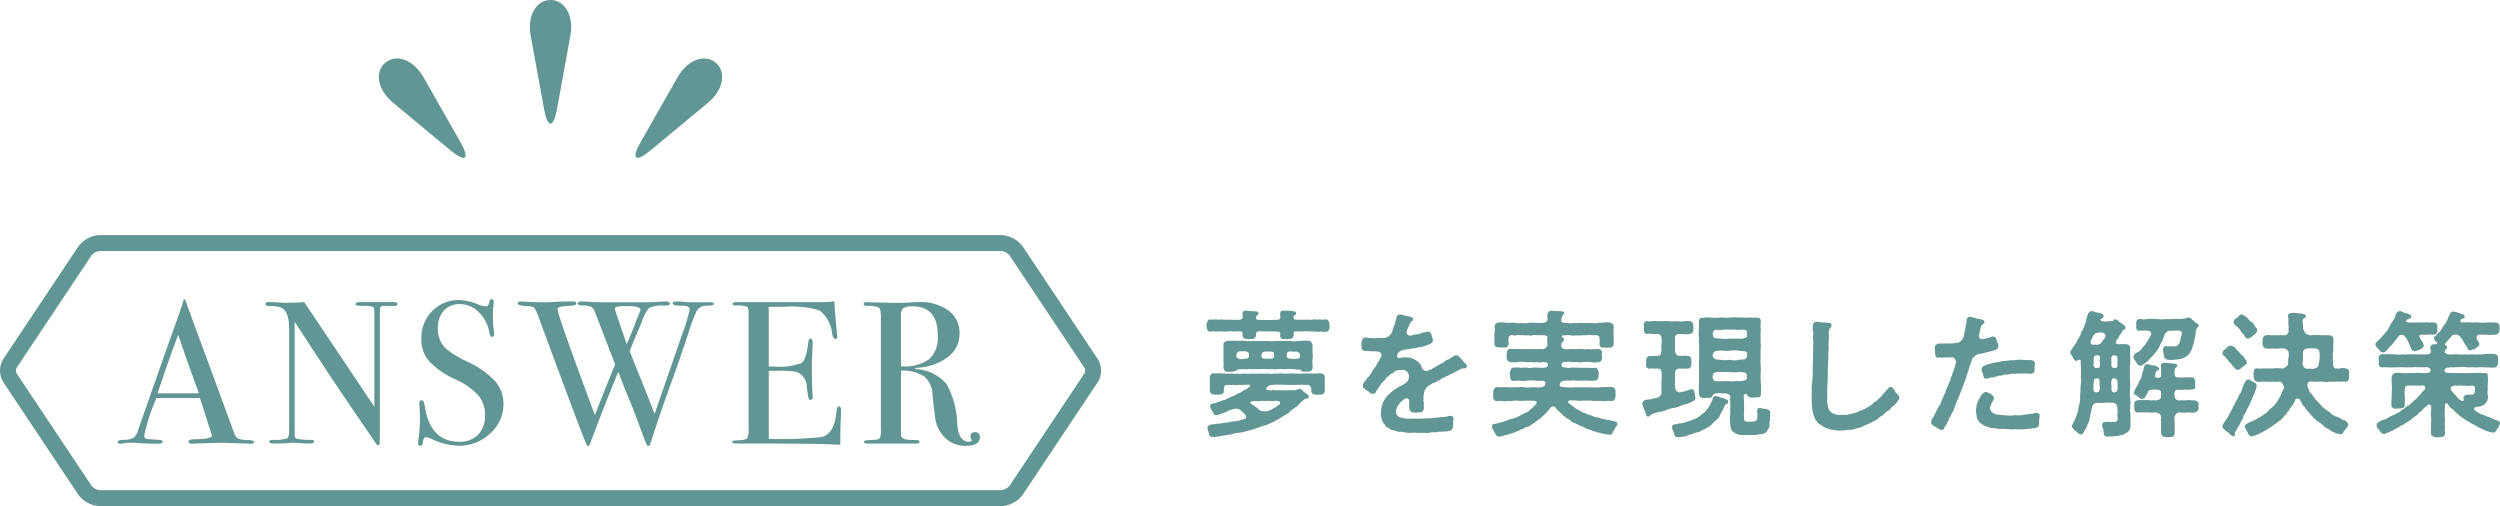<svg xmlns="http://www.w3.org/2000/svg" viewBox="0 0 156.89 31.761"><defs><style>.cls-1{fill:#629694;}</style></defs><g id="レイヤー_2" data-name="レイヤー 2"><g id="レイヤー_1-2" data-name="レイヤー 1"><path class="cls-1" d="M83.447,20.455a.102.102,0,0,1-.017.067V20.549c0,.161-.094.289-.23.263-.094.034-.264-.025-.383,0-.118.043-.28-.033-.373-.008l-.366-.009c-.152-.025-.264.017-.365,0s-.195.043-.298,0c-.076,0-.212-.017-.229.11v.153a.249.249,0,0,1-.288.212,2.678,2.678,0,0,1-.281,0c-.195.025-.28-.06-.28-.195,0-.067.009-.094.009-.161-.034-.145-.255-.085-.374-.119-.161.025-.298-.017-.408,0-.11,0-.306.009-.408,0-.187-.034-.314.034-.331.128a1.22,1.22,0,0,1-.009.17c-.042.152-.136.17-.255.178a.913.913,0,0,1-.271.009c-.119-.017-.264-.034-.307-.161a1.099,1.099,0,0,1-.008-.204c.025-.085-.137-.145-.247-.119-.119-.017-.178.034-.289,0-.093.009-.203-.017-.365,0a2.745,2.745,0,0,1-.365.009,1.13,1.13,0,0,0-.374.008.928.928,0,0,0-.374,0c-.195-.008-.213-.145-.238-.289,0-.059-.008-.093-.008-.136a.226.226,0,0,1,.008-.067c.025-.145.11-.298.255-.272.128.025.222-.017.383,0,.103.034.264-.017.374.009a2.839,2.839,0,0,0,.365.009,1.415,1.415,0,0,1,.323.008c.11-.017.229.018.323-.008.119,0,.229-.034.229-.119a1.14,1.14,0,0,0,0-.238c-.009-.153.06-.213.195-.213.204.009.408.034.646.043a.152.152,0,0,1,.162.136c.008.06-.025.068-.068.103a.158.158,0,0,0-.085.17c0,.067.042.119.161.127.179-.008.374.009.569.009l.578-.017c.119,0,.213-.052.213-.137,0-.102-.009-.127-.009-.204-.009-.187.068-.23.17-.23h.247a1.73,1.73,0,0,1,.433.043.125.125,0,0,1,.153.127c.018.077-.042.094-.076.111-.085.042-.094.085-.077.187-.025.094.128.085.179.103.162,0,.247-.009.349-.009.085.034.246-.018.365,0a1.094,1.094,0,0,0,.366-.009c.152-.025.229.034.373-.009a1.145,1.145,0,0,0,.383,0c.119-.008.23.17.23.281C83.397,20.345,83.447,20.387,83.447,20.455ZM83.133,23.99a1.472,1.472,0,0,0,0,.188,2.39,2.39,0,0,1,.009.349.252.252,0,0,1-.28.237,1.053,1.053,0,0,1-.289,0c-.119-.008-.28-.042-.289-.255a.493.493,0,0,0,0-.161.247.247,0,0,0-.264-.195c-.229,0-.391-.009-.595,0-.187.008-.434,0-.604,0-.212.008-.264-.025-.501-.009a2.061,2.061,0,0,0-.502.017.418.418,0,0,0-.314.153c-.093.085-.06.161.145.179.11.017.238-.025.365-.009a.403.403,0,0,0,.247,0c.212.025.271-.009.467.018.204-.026.298.008.511-.009a1.882,1.882,0,0,0,.297-.085.204.204,0,0,1,.195.085c.052.085.196.153.314.255a.146.146,0,0,1,.085.136c-.017.153-.093.119-.237.153a2.458,2.458,0,0,0-.34.297.875.875,0,0,1-.281.247,2.819,2.819,0,0,0-.348.271c-.094.128-.247.162-.357.247-.127.067-.264.17-.365.221-.119.034-.229.153-.391.195a3.115,3.115,0,0,1-.399.179.944.944,0,0,0-.392.136,2.14,2.14,0,0,0-.425.136c-.161.018-.306.094-.416.103a2.979,2.979,0,0,1-.442.094,1.157,1.157,0,0,0-.442.093l-.441.068c-.162.025-.399.068-.612.094a.377.377,0,0,1-.093.008c-.162,0-.272-.076-.264-.161a3.352,3.352,0,0,0-.103-.331.227.227,0,0,1,.119-.255c.11-.068.213-.026.289-.06.068,0,.179-.034.298-.034.152,0,.314-.06.467-.06.17-.009.349-.076.468-.085a1.144,1.144,0,0,0,.374-.06c.136-.06.264-.043.331-.11.103-.025.077-.17.025-.238-.059-.06-.067-.119-.152-.145a.609.609,0,0,0-.365-.238.909.909,0,0,0-.383.068,1.573,1.573,0,0,0-.332.145c-.127.051-.203.085-.34.128-.127.042-.195.085-.246.051-.136.042-.204-.145-.264-.264-.042-.085-.119-.136-.127-.264a.151.151,0,0,1,.127-.179,1.687,1.687,0,0,0,.399-.118c.119-.009.229-.103.34-.111.103-.008.162-.085.222-.102.118-.017.145-.076.246-.102a3.3,3.3,0,0,0,.459-.229.503.503,0,0,0,.238-.128.452.452,0,0,1,.187-.085c.06-.025.119-.094.213-.153.093-.06.085-.161-.009-.161-.085,0-.374.009-.519.009-.127-.018-.264.042-.399,0a3.206,3.206,0,0,1-.399,0c-.145.017-.255.034-.238.221a.867.867,0,0,1-.017.221c-.017.153-.17.153-.298.17-.085,0-.221.009-.289,0-.145-.017-.306-.093-.271-.237a1.253,1.253,0,0,1-.009-.349c-.008-.051.009-.11,0-.188a1.568,1.568,0,0,1,0-.34.254.254,0,0,1,.23-.229,1.323,1.323,0,0,0,.374,0,2.159,2.159,0,0,0,.357.018c.102.025.221-.009.365.008.094-.017.255.025.365,0a1.557,1.557,0,0,0,.484-.008,1.527,1.527,0,0,0,.477,0,2.275,2.275,0,0,0,.476,0,3.204,3.204,0,0,0,.484,0,1.521,1.521,0,0,0,.476,0c.119.042.323-.034.468,0a2.948,2.948,0,0,0,.476,0c.153-.025.349.017.477,0a1.826,1.826,0,0,0,.365,0c.145-.009.238,0,.365-.009a1.361,1.361,0,0,0,.374,0c.103.034.222-.034.314,0,.195,0,.307.102.289.34Zm-.765-1.853a1.055,1.055,0,0,1,0,.399c-.042.17.034.357,0,.502.018.221-.11.271-.28.28a.9.9,0,0,1-.213,0c-.102.009-.212-.009-.246-.094-.025-.06-.255-.009-.365-.051a2.824,2.824,0,0,0-.663,0,2.094,2.094,0,0,0-.519,0,4.924,4.924,0,0,0-.51,0,2.579,2.579,0,0,0-.51-.009c-.162,0-.349.009-.511,0-.203,0-.407.009-.62.009a.572.572,0,0,0-.382.094c-.043.051-.229.051-.281.067-.093,0-.187-.008-.246,0-.145,0-.221-.102-.246-.271a2.048,2.048,0,0,0,0-.451,2.182,2.182,0,0,0,0-.399q.012-.242,0-.561c-.009-.213.136-.229.314-.264.059-.025.17.018.263,0a1.369,1.369,0,0,1,.366.009,2.041,2.041,0,0,1,.459,0,2.861,2.861,0,0,0,.467,0,2.77,2.77,0,0,0,.459,0,4.394,4.394,0,0,0,.468,0,1.256,1.256,0,0,0,.468,0,4.379,4.379,0,0,0,.467,0,4.232,4.232,0,0,1,.459,0,1.05,1.05,0,0,0,.459,0c.11.034.272-.043.417-.009.051-.034.145-.008.263,0,.162-.025.222.145.264.264Zm-4.003.043c-.034-.137-.187-.119-.264-.137a2.635,2.635,0,0,0-.271.009c-.188-.009-.229.145-.238.264-.017.136.136.195.179.212a.748.748,0,0,0,.28-.008c.204-.009.314-.025.314-.128A.304.304,0,0,0,78.365,22.181Zm.757,2.982a3.319,3.319,0,0,1-.408.009c-.103.018-.204.009-.247.068-.042.06.052.093.137.17a.62.62,0,0,1,.178.11c.103.06.188.195.366.271a.97.97,0,0,0,.391.009,1.026,1.026,0,0,0,.238-.094,1.705,1.705,0,0,1,.237-.127c.06-.025.085-.076.17-.119.137-.085.171-.136.137-.221-.043-.077-.153-.094-.357-.085-.094.051-.271-.018-.365,0C79.385,25.197,79.267,25.13,79.122,25.163Zm.815-2.745a.334.334,0,0,0,.009-.221c.017-.102-.119-.136-.188-.128a2.297,2.297,0,0,0-.28-.008c-.094.008-.195,0-.255.076a.281.281,0,0,0-.051.238.174.174,0,0,0,.187.127,2.127,2.127,0,0,0,.408.009A.194.194,0,0,0,79.938,22.418Zm1.641-.152c-.018-.128-.085-.188-.229-.196-.128,0-.28,0-.349-.008-.102-.018-.229.025-.238.136a.335.335,0,0,0,.025.238c.034.051.111.085.298.085a2.017,2.017,0,0,0,.323-.009c.093-.017.145-.034.161-.085A.34.34,0,0,0,81.578,22.266Z"/><path class="cls-1" d="M92.056,22.98a.132.132,0,0,1-.025.076c-.076.102-.221.043-.306.076-.17.068-.246.145-.331.17-.103.034-.179.128-.272.145-.161.034-.161.111-.298.145-.118.034-.144.085-.263.119s-.188.162-.307.188c-.06.008-.127.102-.187.102-.11,0-.179.068-.289.136a.805.805,0,0,0-.357.332,1.523,1.523,0,0,0-.085.604c-.017.119.026.187.018.255a2.631,2.631,0,0,0,0,.264c-.009.221-.128.314-.298.28a.849.849,0,0,1-.356.008c-.179-.008-.247-.093-.255-.28-.034-.102.017-.289-.009-.441a.174.174,0,0,0-.229-.153c-.094.034-.094.068-.153.102a1.088,1.088,0,0,0-.271.281.725.725,0,0,0-.17.441.327.327,0,0,0,.237.349,1.441,1.441,0,0,0,.519.094c.17.017.314-.018.527,0l.425-.009.434-.017c.11.008.289-.043.425-.034a3.498,3.498,0,0,1,.425-.051c.153.025.289-.085.425-.06.119-.009.179.06.188.187.009.06-.043.145-.025.238a1.394,1.394,0,0,1-.018.271.242.242,0,0,1-.136.213,1.028,1.028,0,0,1-.408.068c-.17.025-.297,0-.425.033-.127.052-.323-.017-.416.026a.761.761,0,0,1-.247.033,1.029,1.029,0,0,1-.178-.017.235.235,0,0,1-.077.009h-.382a1.08,1.08,0,0,0-.332,0,3.169,3.169,0,0,1-.382-.018.939.939,0,0,0-.383-.042c-.153-.009-.204-.077-.357-.094a.52.52,0,0,1-.314-.153.407.407,0,0,1-.246-.23.505.505,0,0,1-.17-.322.7.7,0,0,1-.06-.426,1.711,1.711,0,0,1,.094-.518,1.274,1.274,0,0,1,.246-.434.822.822,0,0,1,.17-.188c.06-.034.128-.136.188-.17s.11-.119.212-.152c.103-.034.153-.137.221-.145a1.955,1.955,0,0,0,.332-.179.668.668,0,0,0,.238-.213.516.516,0,0,0,.008-.45.386.386,0,0,0-.407-.213c-.196.018-.374.009-.459.119-.094.128-.247.094-.314.222-.043.076-.179.093-.238.229-.043.077-.119.119-.188.196a1.676,1.676,0,0,0-.263.382c-.043.085-.128.137-.153.222-.025.093-.119.127-.221.127-.068.025-.094-.042-.17-.067-.077-.103-.213-.137-.272-.204-.051-.085-.136-.06-.153-.188a.334.334,0,0,1,.111-.306c.127-.128.118-.213.229-.289a2.598,2.598,0,0,0,.195-.272c.11-.145.127-.263.212-.331.11-.085.11-.246.204-.331s.077-.196.145-.272a.21.21,0,0,0,.025-.28c-.102-.145-.221-.103-.271-.119a1.965,1.965,0,0,0-.314-.009,3.987,3.987,0,0,0-.399-.017.225.225,0,0,1-.229-.238c0-.102,0-.204.008-.314.009-.136.077-.297.255-.297a1.664,1.664,0,0,0,.315.033c.11-.017.237.043.331.009.127-.042.179.018.314-.009a1.021,1.021,0,0,1,.229,0,.656.656,0,0,0,.399-.263c.068-.103.043-.119.094-.213.051-.06.025-.161.076-.229a.636.636,0,0,0,.085-.271l.051-.153c.034-.103.025-.289.162-.314a.282.282,0,0,1,.127-.034.29.29,0,0,1,.136.034,2.313,2.313,0,0,1,.264.068,1.001,1.001,0,0,1,.323.085.115.115,0,0,1,.068.127c-.026.103-.094.103-.153.179-.043.06-.094.212-.136.289a1.532,1.532,0,0,0-.11.28c-.06.17.127.289.246.264l.161-.034a.921.921,0,0,1,.247-.051c.085.017.17-.06.221-.051.11,0,.145-.111.271-.068.043.017.077-.043.145-.043a.246.246,0,0,1,.264.204c.018.06.043.128.068.213a.342.342,0,0,1,.009.187c-.026.137-.229.195-.357.238a1.244,1.244,0,0,1-.383.119c-.17-.018-.28.085-.382.076a1.354,1.354,0,0,0-.332.06,2.333,2.333,0,0,0-.374.043.547.547,0,0,0-.246.11.336.336,0,0,0-.145.187c-.051.103.034.255.128.229a.954.954,0,0,1,.399-.051,1.141,1.141,0,0,1,.356.043,1.858,1.858,0,0,1,.298.144,1.153,1.153,0,0,1,.255.23c.076.094.06.188.127.272a.277.277,0,0,0,.366.136c.067-.042.187-.034.289-.136.17-.06.246-.161.382-.213.11-.051.136-.093.195-.11.153-.051.229-.195.383-.23.128-.025.153-.127.323-.187.06-.025.076-.085.195-.077a.213.213,0,0,1,.204.111,1.582,1.582,0,0,1,.195.212,1.022,1.022,0,0,0,.195.213A.219.219,0,0,1,92.056,22.98Z"/><path class="cls-1" d="M97.099,21.271c.018-.076.052-.246-.255-.229a1.644,1.644,0,0,0-.349,0,.778.778,0,0,0-.34,0c-.11.043-.23-.008-.349,0-.11.025-.212-.033-.34,0a.782.782,0,0,0-.34,0c-.094.043-.127-.017-.264-.008a.182.182,0,0,0-.187.178,1.071,1.071,0,0,0,.009.349c-.043.188-.085.255-.281.247a2.175,2.175,0,0,0-.34,0c-.11-.009-.314-.043-.271-.229a1.988,1.988,0,0,1,0-.451.348.348,0,0,1,0-.229,1.429,1.429,0,0,0,0-.425.261.261,0,0,1,.221-.229,1.116,1.116,0,0,1,.374,0c.161-.017.289.052.374.009a1.758,1.758,0,0,1,.365.009.67.67,0,0,0,.365,0,.822.822,0,0,0,.408,0,1.357,1.357,0,0,1,.417,0c.118.008.322,0,.433,0,.204,0,.341-.06.366-.213.017-.094-.034-.212,0-.331.034-.153.102-.213.23-.213.085,0,.246.009.331.018.145.017.229-.018.323.025a.12.12,0,0,1,.161.093c.018.077-.042.085-.067.119a.503.503,0,0,0-.103.247c-.009.067-.034.076,0,.161.018.076.213.11.357.094a.902.902,0,0,0,.425,0,1.254,1.254,0,0,0,.399,0c.094-.025.246.042.399,0a1.335,1.335,0,0,0,.365,0,.567.567,0,0,0,.357-.009l.374-.009a.921.921,0,0,1,.374,0,.282.282,0,0,1,.229.229c.008.128-.018.307-.009.425a1.996,1.996,0,0,0,0,.229c.025.162-.009.314.009.451a.231.231,0,0,1-.281.229,1.566,1.566,0,0,1-.34,0c-.187.025-.264-.06-.271-.229a1.223,1.223,0,0,0,0-.349.17.17,0,0,0-.137-.188,1.95,1.95,0,0,0-.314,0,.646.646,0,0,0-.34,0,2.282,2.282,0,0,0-.34,0,1.14,1.14,0,0,1-.349,0,.753.753,0,0,1-.34,0,1.577,1.577,0,0,0-.34,0c-.11.009-.212-.008-.195.077.017.102.153.067.127.187-.008.103-.059.128-.136.204-.051.051-.025.161-.025.255a.271.271,0,0,0,.289.145c.085.043.255-.034.365,0,.145-.017.213.034.34,0a1.173,1.173,0,0,1,.349,0,.922.922,0,0,0,.34-.009.644.644,0,0,0,.34,0,.848.848,0,0,0,.298,0c.188.026.246.128.229.281-.042.067,0,.203,0,.255-.017.161-.06.297-.229.289a1.108,1.108,0,0,1-.501-.009,4.498,4.498,0,0,0-.477,0,.544.544,0,0,1-.349,0c-.11-.018-.271.042-.34,0a1.023,1.023,0,0,0-.365,0c-.094-.018-.28.009-.28.161,0,.17.085.188.187.17a.765.765,0,0,0,.417.025c.11-.025.187.018.34,0,.153-.017.195.034.34,0a2.021,2.021,0,0,0,.399,0,.879.879,0,0,0,.399,0c.188,0,.195.153.246.281.009.11-.017.204,0,.255-.025.178-.11.289-.237.28a2.173,2.173,0,0,1-.408,0,3.206,3.206,0,0,0-.399,0c-.119-.017-.213.025-.349,0a.843.843,0,0,0-.356,0,3.178,3.178,0,0,0-.399,0c-.111.025-.179.034-.229.102a.315.315,0,0,0-.068.188c.017.119.221.127.476.127a1.997,1.997,0,0,0,.459,0c.179-.017.323.018.519,0,.153-.025.349.025.51,0a3.358,3.358,0,0,0,.655-.008c.187-.018.441,0,.662-.009.145.009.222.128.229.289-.033.11.018.229,0,.297-.042.153-.085.298-.229.289-.195-.033-.441.043-.662-.008a5.381,5.381,0,0,1-.655-.009,1.651,1.651,0,0,0-.407,0c-.103-.034-.289.034-.408,0a2.387,2.387,0,0,0-.374-.017c-.272-.026-.323.102-.119.246.068.017.221.179.272.187a.825.825,0,0,0,.322.188.681.681,0,0,0,.34.17,1.072,1.072,0,0,0,.357.136c.128.034.238.128.349.128a2.243,2.243,0,0,1,.365.094c.085.017.264.067.365.076a2.914,2.914,0,0,1,.477.11c.076-.009.119.094.119.153v.025c-.052.127-.119.152-.128.204,0,.051-.034.025-.051.093a.694.694,0,0,0-.11.204c-.052.119-.103.153-.213.136a3.174,3.174,0,0,1-.569-.102c-.103-.051-.195-.017-.298-.085-.127-.051-.161-.025-.246-.085-.128-.068-.229-.043-.357-.128a1.329,1.329,0,0,0-.348-.152c-.119-.06-.264-.136-.341-.17a.599.599,0,0,1-.322-.195c-.11-.085-.247-.119-.307-.213-.145-.051-.17-.179-.297-.246-.051-.077-.247-.229-.272-.289-.212-.238-.356-.018-.416.067-.043.085-.128.119-.145.17a1.813,1.813,0,0,1-.221.222c-.077.076-.137.127-.229.212a.871.871,0,0,0-.255.188l-.264.17a.551.551,0,0,1-.272.152.507.507,0,0,0-.289.137c-.145-.009-.187.102-.314.127a4.207,4.207,0,0,1-.434.153c-.178.067-.306.085-.441.127a1.303,1.303,0,0,1-.289.06c-.017,0-.034-.008-.043-.008-.161-.018-.195-.229-.288-.332-.026-.067-.077-.145-.103-.195a.309.309,0,0,1-.009-.085c0-.11.043-.161.094-.17a.967.967,0,0,0,.349-.085,1.607,1.607,0,0,0,.434-.119,2.083,2.083,0,0,1,.416-.136,1.225,1.225,0,0,0,.408-.162c.145-.059.246-.145.383-.195a.435.435,0,0,0,.263-.161,2.63,2.63,0,0,1,.229-.188c.009-.033.052-.067.137-.136.102-.11.178-.289-.11-.271a2.669,2.669,0,0,0-.527-.009,3.695,3.695,0,0,1-.442,0c-.187-.034-.459.051-.654.009a.55.55,0,0,1-.331.008c-.094-.033-.188.026-.34,0-.137.026-.255-.102-.229-.289a1.107,1.107,0,0,1,0-.297c.017-.103.076-.28.229-.289.246.034.441-.009.671.009.247.033.392-.018.654.008a1.156,1.156,0,0,1,.417,0,1.407,1.407,0,0,0,.425,0c.17-.033.374.034.519,0,.102,0,.289-.033.34-.152a.473.473,0,0,0,.025-.137.243.243,0,0,0-.187-.127,2.286,2.286,0,0,1-.417,0,2.203,2.203,0,0,0-.578,0,.9.9,0,0,1-.399,0c-.17-.034-.289.042-.407,0-.196.042-.222-.11-.238-.28,0-.11-.043-.145,0-.255.009-.111.076-.307.238-.281a1.656,1.656,0,0,1,.407,0c.103.034.272-.033.399,0a.634.634,0,0,0,.357,0,1.344,1.344,0,0,1,.365,0,2.779,2.779,0,0,0,.383,0c.136-.008.212-.067.221-.118.034-.229-.094-.213-.323-.238a.543.543,0,0,1-.365,0,.765.765,0,0,1-.34,0,.942.942,0,0,1-.349,0,1.825,1.825,0,0,0-.484,0,1.932,1.932,0,0,1-.493.009.274.274,0,0,1-.229-.289c-.025-.068.009-.128,0-.255.018-.137.052-.298.229-.281a4.884,4.884,0,0,1,.493,0c.128.026.306-.008.484.009a2.415,2.415,0,0,1,.349,0,2.318,2.318,0,0,1,.34,0,1.751,1.751,0,0,1,.365,0c.119.018.323-.17.298-.289C97.133,21.509,97.073,21.415,97.099,21.271Z"/><path class="cls-1" d="M105.011,25.606a1.779,1.779,0,0,0-.442.128,1.43,1.43,0,0,1-.45.118,2.001,2.001,0,0,0-.51.17c-.051.043-.085.103-.145.119-.103.009-.136-.025-.145-.093-.034-.103-.068-.196-.119-.323a.717.717,0,0,1-.102-.307c-.018-.033-.034-.042-.034-.076a.087.087,0,0,1,.009-.042.245.245,0,0,1,.136-.179c.102-.06.306-.034.416-.076a2.722,2.722,0,0,1,.332-.068.694.694,0,0,0,.204-.11.338.338,0,0,0,.102-.307c.025-.187-.017-.365,0-.544a2.894,2.894,0,0,0,.009-.662c-.034-.162-.103-.238-.195-.213a.556.556,0,0,0-.238,0,.835.835,0,0,0-.298-.009.207.207,0,0,1-.229-.28,1.206,1.206,0,0,1,0-.238.25.25,0,0,1,.229-.28c.051.043.229-.017.298,0a.634.634,0,0,0,.297-.025c.111-.06.085-.127.128-.289.017-.076-.025-.237,0-.374a2.59,2.59,0,0,0,.009-.434c-.018-.17-.179-.28-.264-.255-.068,0-.195.009-.323,0a.705.705,0,0,0-.297,0c-.137.018-.222-.102-.229-.28-.009-.102.008-.179,0-.238-.034-.144.025-.271.229-.288a.449.449,0,0,0,.297,0c.17-.018.307.017.51,0,.128.025.366-.018.511,0a1.802,1.802,0,0,0,.518,0,1.493,1.493,0,0,0,.511,0c.085.008.212-.018.297,0,.153.042.255.152.229.288.009.103.034.171,0,.238.009.162-.051.264-.229.28a.442.442,0,0,1-.297,0,1.078,1.078,0,0,1-.332,0,.25.25,0,0,0-.28.314c-.009.137,0,.289,0,.374a1.369,1.369,0,0,0,0,.374c-.009.103.085.307.213.307.11,0,.161.017.271.008a.796.796,0,0,1,.289,0c.128.009.246.068.238.213a.943.943,0,0,1,0,.306.236.236,0,0,1-.238.28h-.289c-.102.043-.161-.042-.271.009a.22.22,0,0,0-.213.204c-.025.145.009.434,0,.578a.991.991,0,0,0,0,.356c.017.222.068.229.136.289a.209.209,0,0,0,.229.034,1.665,1.665,0,0,0,.519-.145l.119-.025c.145-.034.179.042.213.213a2.393,2.393,0,0,1,.051.306.198.198,0,0,1-.162.23,3.278,3.278,0,0,1-.314.152,2.153,2.153,0,0,0-.45.137A1.596,1.596,0,0,1,105.011,25.606Zm3.45-.374c-.042.136-.11.094-.195.17-.085.145-.136.332-.212.434-.06.051-.06.145-.128.238-.034.118-.068.178-.153.212-.136.162-.263.221-.356.365-.11.043-.119.145-.204.145a1.324,1.324,0,0,0-.221.128c-.103.06-.145.042-.238.11-.051.06-.179.076-.255.103a.966.966,0,0,0-.255.085c-.076.017-.221.067-.323.093a.632.632,0,0,1-.331.085,1.393,1.393,0,0,1-.229.043c-.025,0-.043,0-.052-.009h-.042c-.136,0-.195-.102-.204-.221,0-.094-.136-.247-.127-.391-.018-.068.017-.179.178-.196a.646.646,0,0,0,.281-.06.757.757,0,0,0,.425-.093,1.697,1.697,0,0,0,.416-.137,1.177,1.177,0,0,0,.391-.187,1.483,1.483,0,0,1,.332-.255c.094-.119.195-.229.289-.365a4.556,4.556,0,0,0,.212-.417c.025-.085.018-.229.188-.255a.648.648,0,0,1,.271.06c.188.094.23.034.383.136C108.376,25.07,108.479,25.13,108.461,25.232Zm2.635.68c0,.018-.008.034-.008.06a.91.91,0,0,0,0,.374.37.37,0,0,0-.025.306.902.902,0,0,1-.171.399.442.442,0,0,1-.382.196,2.077,2.077,0,0,0-.289.042,1.185,1.185,0,0,1-.383.009,3.619,3.619,0,0,1-.425,0,1.258,1.258,0,0,1-.425-.06c-.17-.102-.306-.161-.357-.331a1.583,1.583,0,0,1-.051-.502.943.943,0,0,1,0-.408,3.021,3.021,0,0,0,0-.399,2.181,2.181,0,0,0,0-.407c-.034-.153.051-.315-.034-.392a.424.424,0,0,0-.271-.11c-.076-.009-.179,0-.264-.009a.858.858,0,0,0-.383.025c-.118.06-.145.068-.17.137a.237.237,0,0,1-.271.127c-.103-.017-.195.034-.289,0a.264.264,0,0,1-.28-.237c.017-.188-.034-.4,0-.646.025-.212-.018-.459.008-.638.009-.195-.025-.34,0-.535-.017-.204.009-.34,0-.544,0-.195.018-.331,0-.544.018-.213-.033-.374,0-.535a1.819,1.819,0,0,1-.008-.562c-.025-.145.025-.382,0-.577-.018-.085.06-.196.221-.222.06.034.06.034.119,0a.898.898,0,0,1,.153-.008,2.233,2.233,0,0,1,.237.008,2.814,2.814,0,0,0,.604,0,.313.313,0,0,1,.085-.008,2.597,2.597,0,0,0,.519.008c.094-.008.188-.017.28-.017.103,0,.213.009.332.017a.89.89,0,0,1,.145-.008,2.755,2.755,0,0,0,.459.008.253.253,0,0,1,.076-.008,1.282,1.282,0,0,0,.314.008c.051.043.06,0,.119,0h.017a.215.215,0,0,1,.204.222,2.587,2.587,0,0,0,0,.577,3.148,3.148,0,0,0-.009.562c-.017.212.026.382,0,.526.009.145-.025.323,0,.536a2.856,2.856,0,0,0,0,.535,5.264,5.264,0,0,1,0,.527,5.354,5.354,0,0,0,.009.637,3.321,3.321,0,0,1,0,.654c.025.23-.119.247-.28.23a1.843,1.843,0,0,1-.298.018c-.085-.018-.237-.043-.246-.119-.009-.043-.068-.119-.136-.11-.068,0-.128.085-.103.127a2.042,2.042,0,0,0,.009.314c-.009.128.017.229,0,.374a2.643,2.643,0,0,1,0,.366,2.554,2.554,0,0,0,0,.356c0,.195.11.195.34.213.204-.034.357-.009.408-.077.102-.067.102-.237.085-.459.009-.06-.034-.11,0-.145a.158.158,0,0,1,.187-.195.867.867,0,0,0,.255.06.318.318,0,0,1,.17.034C111.036,25.725,111.096,25.801,111.096,25.911Zm-1.563-2.057c.119-.085.11-.161.102-.204a.353.353,0,0,0-.06-.221c-.059-.068-.203-.068-.441-.085a1.912,1.912,0,0,1-.578,0h-.578a.989.989,0,0,0-.34.034c-.145.042-.145.161-.153.237a.266.266,0,0,0,.06.238c.103.085.229.076.434.068.153.017.392-.018.578,0,.188.042.365-.034.578,0A1.275,1.275,0,0,0,109.532,23.855Zm-1.989-1.394c.052.085.188.11.434.119a1.91,1.91,0,0,0,.578,0,1.342,1.342,0,0,0,.578,0c.094-.025.306,0,.374-.043a.228.228,0,0,0,.127-.221c0-.085.025-.119,0-.179-.067-.127-.289-.085-.501-.127a1.851,1.851,0,0,0-.578,0c-.195.042-.434-.026-.578,0a.78.78,0,0,0-.349.042.276.276,0,0,0-.145.229C107.467,22.351,107.501,22.393,107.543,22.461Zm.434-1.216a1.458,1.458,0,0,0,.578,0,4.225,4.225,0,0,0,.578,0c.179.034.484-.034.501-.127.018-.052-.017-.11,0-.179.025-.179-.067-.28-.255-.246-.145-.026-.263.042-.407,0a1.357,1.357,0,0,0-.417,0,1.581,1.581,0,0,0-.408,0,1.11,1.11,0,0,1-.407,0,.238.238,0,0,0-.256.246c.026.085,0,.136.052.213C107.586,21.229,107.756,21.245,107.977,21.245Z"/><path class="cls-1" d="M119.191,24.926v.034c0,.144-.085.161-.145.28-.068.076-.145.195-.222.229-.119.051-.229.28-.349.322-.136.052-.255.247-.365.298-.178.076-.212.179-.382.264-.137.067-.204.127-.408.221-.136.06-.306.128-.425.188a1.318,1.318,0,0,1-.442.127.89.89,0,0,1-.459.085c-.161.009-.264.043-.382.043a.405.405,0,0,1-.103-.009.423.423,0,0,1-.11.017,2.484,2.484,0,0,1-.298-.042,1.104,1.104,0,0,1-.407-.094,1.169,1.169,0,0,1-.374-.187c-.128-.103-.264-.128-.307-.281-.11-.067-.118-.17-.17-.297a2.102,2.102,0,0,1-.093-.323c0-.094-.043-.195-.043-.306v-.025c0-.103-.009-.17-.009-.255v-.077c-.008-.076-.008-.17-.008-.271a1.551,1.551,0,0,1,.017-.272.951.951,0,0,1-.017-.221,1.465,1.465,0,0,1,.033-.331,5.312,5.312,0,0,0,.026-.544c.025-.204-.009-.374.017-.544a4.112,4.112,0,0,1,.017-.426,2.661,2.661,0,0,1,0-.441c.034-.145-.033-.255.009-.425a1.737,1.737,0,0,0-.017-.434c-.025-.153.067-.28.008-.399a1.128,1.128,0,0,1-.008-.417.221.221,0,0,1,.229-.221h.025a1.977,1.977,0,0,1,.331.051,1.314,1.314,0,0,1,.383.025c.094-.008.221.026.195.153,0,.094-.051.119-.11.195a.591.591,0,0,0-.06.34,3.069,3.069,0,0,1,0,.408,3.654,3.654,0,0,0-.009.535,3.864,3.864,0,0,0-.017.536c0,.17-.025.34-.025.535a3.859,3.859,0,0,0-.009.535c.017.137-.025.28-.017.392.017.152-.025.263-.009.399a3.242,3.242,0,0,0-.009.399c.018.161-.017.264-.008.399-.018.297.059.314.059.45a.439.439,0,0,0,.153.289.948.948,0,0,0,.357.187,1.083,1.083,0,0,0,.382.009,1.033,1.033,0,0,0,.519-.06,1.448,1.448,0,0,0,.468-.127,2.091,2.091,0,0,1,.246-.103.989.989,0,0,0,.255-.127c.068-.06.188-.06.247-.145s.145-.052.187-.137c.068-.136.17-.093.255-.203.051-.052.179-.17.28-.264.034-.06.171-.204.222-.272a2.069,2.069,0,0,0,.212-.229c.025-.025.034-.076.17-.076.153.034.153.179.247.238.034.136.119.161.161.229C119.131,24.832,119.191,24.849,119.191,24.926Z"/><path class="cls-1" d="M124.151,22.214a.869.869,0,0,0-.374.289c-.052.11-.052.188-.103.298a3.193,3.193,0,0,0-.136.434c-.051.161-.102.264-.145.425a2.884,2.884,0,0,1-.153.425c-.076.229-.136.34-.178.476l-.188.477a4.071,4.071,0,0,0-.195.476,1.773,1.773,0,0,1-.213.468c-.051.051-.042.153-.093.187-.068.043-.068.204-.119.255-.077.085-.077.238-.162.307-.085.067-.051.152-.127.204a.228.228,0,0,1-.128.051.073.073,0,0,1-.042-.009,1.986,1.986,0,0,1-.332-.195c-.127-.051-.271-.145-.271-.264,0-.009.009-.025.009-.034v-.033a.417.417,0,0,1,.102-.247c.076-.076.076-.145.17-.306a2.707,2.707,0,0,1,.17-.349,1.121,1.121,0,0,0,.188-.356c.025-.103.11-.196.145-.341.025-.11.11-.17.118-.271.009-.11.052-.103.085-.229a1.526,1.526,0,0,0,.128-.323c.009-.06.102-.136.11-.28.009-.085.094-.17.103-.28,0-.103.093-.153.102-.28.009-.094.043-.111.06-.179.025-.11.051-.153.068-.255.025-.11-.094-.349-.256-.332a2.987,2.987,0,0,1-.306.009c-.145.017-.153-.009-.255.009-.128.025-.17-.034-.264,0-.127.042-.221-.085-.229-.238-.008-.119,0-.204-.017-.349a.24.24,0,0,1,.17-.271c.11-.052.238-.009.374-.025a3.492,3.492,0,0,1,.441,0c.162-.009.272-.026.459-.043a.625.625,0,0,0,.332-.298,2.049,2.049,0,0,0,.085-.373,2.002,2.002,0,0,0,.076-.4,1.985,1.985,0,0,0,.06-.331.216.216,0,0,1,.213-.238c.085,0,.119.068.187.052.145.008.188.067.289.076a1.547,1.547,0,0,1,.255.051c.068.009.17.068.17.119.009.153-.127.17-.187.255a.951.951,0,0,0-.06.213c-.034.127-.068.246-.094.391-.034.119.076.264.17.255.119.009.145-.034.264-.042a3.569,3.569,0,0,0,.383-.119.224.224,0,0,1,.28.187.731.731,0,0,0,.094.255.335.335,0,0,1,.008.222.179.179,0,0,1-.145.152,2.066,2.066,0,0,1-.407.128,3.372,3.372,0,0,0-.357.093A1.64,1.64,0,0,1,124.151,22.214Zm3.815,4.344c.009.145-.034.264-.178.28-.052.051-.145.025-.256.051a3.946,3.946,0,0,1-.441.043,1.751,1.751,0,0,1-.374.008c-.128.009-.306-.008-.408.009-.102,0-.238-.025-.356-.017a3.379,3.379,0,0,0-.399-.018c-.145.025-.281-.051-.408-.042a.951.951,0,0,1-.399-.085.784.784,0,0,1-.307-.137.57.57,0,0,1-.271-.221.947.947,0,0,1-.119-.28,3.31,3.31,0,0,1-.042-.365c-.018-.094.033-.179.025-.289a.822.822,0,0,1,.093-.289c0-.06.068-.145.137-.272.017-.076.093-.127.152-.221a.29.29,0,0,1,.238-.11c.06-.017.102.06.161.06.018.051.094.009.153.094.119.085.145.11.153.212.034.025.008.085-.025.128a.61.61,0,0,1-.094.179.817.817,0,0,0-.103.297.356.356,0,0,0,.222.365.678.678,0,0,0,.289.085,3.326,3.326,0,0,0,.399.034,2.073,2.073,0,0,0,.561.009c.17-.034.34.034.535-.017.128-.034.314-.043.477-.068a2.833,2.833,0,0,0,.399-.068c.067-.025.221.06.221.153A3.268,3.268,0,0,0,127.966,26.558Zm-2.643-3.825c.093-.008.255-.06.34-.067.085-.018.229-.009.374-.043.195-.034.331,0,.492-.034a2.532,2.532,0,0,1,.502,0c.127,0,.298.009.441.009.086.009.272.085.229.272a1.064,1.064,0,0,0-.017.306.23.23,0,0,1-.238.28,5.532,5.532,0,0,0-.654-.017c-.17-.009-.306.033-.434.017-.145-.017-.314.068-.441.051-.162-.025-.28.085-.434.068-.188,0-.289.127-.434.11s-.264.076-.374.076c-.145.034-.179-.076-.212-.187a.743.743,0,0,0-.068-.229.266.266,0,0,1-.034-.179c.009-.17.179-.221.28-.264a1.341,1.341,0,0,1,.34-.093A2.298,2.298,0,0,1,125.323,22.733Z"/><path class="cls-1" d="M133.7,26.744a.464.464,0,0,1-.17.365,2.792,2.792,0,0,1-.34.188c-.102.009-.298.076-.425.076-.188,0-.264.051-.399.009-.145.034-.323.042-.349-.213.009-.263-.136-.425-.094-.51.018-.11.06-.195.188-.179a.99.99,0,0,1,.349.009c.17-.017.237.017.34-.034.102-.06.11-.136.085-.297-.025-.145.017-.298,0-.477a.7.7,0,0,0-.077-.306.351.351,0,0,0-.28-.102,2.191,2.191,0,0,0-.416,0,1.677,1.677,0,0,1-.459,0c-.068.025-.153-.018-.238.085a.347.347,0,0,0-.145.314,3.02,3.02,0,0,0-.119.526,1.277,1.277,0,0,1-.152.459c-.043.145-.145.272-.213.442-.076.119-.094.17-.212.161-.103.009-.281-.195-.392-.264-.06-.102-.127-.127-.161-.237-.034-.06.067-.128.06-.17a3.966,3.966,0,0,0,.178-.374,2.864,2.864,0,0,0,.137-.399c.042-.153.042-.272.085-.417a1.156,1.156,0,0,0,.06-.434,2.388,2.388,0,0,1,.025-.441,2.478,2.478,0,0,1,.017-.434,1.01,1.01,0,0,0,0-.425,1.631,1.631,0,0,0,0-.408.485.485,0,0,0,0-.272c-.017-.255.025-.356-.034-.391-.102-.06-.152.043-.221.051-.068.025-.153-.06-.195-.136-.06-.11-.128-.213-.188-.306a.196.196,0,0,1-.025-.085c0-.06.043-.11.052-.153.059-.094.187-.238.246-.357.085-.059.119-.195.187-.322a1.31,1.31,0,0,0,.188-.349c.017-.136.127-.204.161-.357.068-.11.06-.203.145-.374.025-.085.018-.203.077-.28a.6.6,0,0,1,.093-.28.244.244,0,0,1,.195-.127c.034.025.052.017.128.025a.636.636,0,0,0,.272.076.584.584,0,0,1,.271.094c.076.008.094.152.06.187-.017.103-.17.076-.179.17.043.103.145.094.289.103.102-.009.179,0,.349-.018.076-.008.17-.017.195-.06.043-.067.085-.067.119-.051.051.025.102.018.145.068.051.034.11.136.212.161a1.129,1.129,0,0,0,.204.161c.06.052.043.085.06.128.025.068-.06.11-.127.136-.077.025-.043.085-.119.179a1.424,1.424,0,0,0-.179.264c-.009.085-.068.11-.102.161-.119.153-.103.289.033.298.068-.018.085.025.128,0a.606.606,0,0,1,.179,0c.085-.009.179,0,.264,0a.253.253,0,0,1,.221.264,1.609,1.609,0,0,0,0,.356,2.319,2.319,0,0,0,0,.34,2.349,2.349,0,0,1-.009.349.667.667,0,0,0,0,.34,2.653,2.653,0,0,0,0,.578v.587a2.192,2.192,0,0,0,0,.577,2.152,2.152,0,0,1,0,.578c-.017.238.025.399.025.587C133.693,26.388,133.709,26.574,133.7,26.744Zm-1.759-5.873a1.357,1.357,0,0,0-.28.009c-.086.025-.162.025-.222.11a.498.498,0,0,0-.161.289.271.271,0,0,0-.051.314.333.333,0,0,0,.204.034c.118-.009.178.034.255-.009.102-.034.152-.051.195-.136.051-.06.094-.085.094-.128a.53.53,0,0,0,.144-.229C132.153,20.974,132.069,20.914,131.942,20.871Zm-.179,3.323a2.223,2.223,0,0,1,0-.246c0-.119-.025-.179-.085-.195a.287.287,0,0,0-.255.06,2.307,2.307,0,0,0-.043.577.207.207,0,0,0,.077.204.223.223,0,0,0,.221,0C131.772,24.543,131.788,24.39,131.763,24.194Zm-.374-1.359a.223.223,0,0,0,.11.255.84.84,0,0,0,.204-.009c.119-.017.068-.212.076-.365a.375.375,0,0,1,.009-.213c.009-.102-.025-.187-.11-.204-.23-.042-.289.103-.289.247C131.389,22.656,131.398,22.733,131.389,22.835Zm1.496,1.113a.202.202,0,0,0-.11-.179.36.36,0,0,0-.188-.017c-.051.025-.051.067-.085.195a.871.871,0,0,0,.018.323c-.034.212.017.34.102.356a.287.287,0,0,0,.229-.085c.068-.085.034-.179.034-.349C132.91,24.16,132.885,24.068,132.885,23.948Zm-.247-.858c.06,0,.17.009.204-.034.051-.06.025-.11.043-.221-.009-.077.008-.195,0-.289,0-.162-.018-.238-.204-.247-.103-.008-.17.06-.179.179,0,.06.009.229,0,.349C132.493,22.987,132.52,23.056,132.638,23.09Zm5.347-2.66c-.034.067-.034.093-.085.119a.54.54,0,0,0-.103.322,3.441,3.441,0,0,1-.102.553,1.737,1.737,0,0,1-.094.323.598.598,0,0,1-.102.264.862.862,0,0,1-.289.356,1.263,1.263,0,0,1-.426.17,3.581,3.581,0,0,1-.595.051c-.145,0-.382-.042-.374-.221a3.584,3.584,0,0,1-.076-.45c.009-.077.034-.195.195-.195a.967.967,0,0,0,.28.008c.188,0,.366.052.484-.102a.624.624,0,0,0,.145-.34c.009-.162.094-.272.085-.383,0-.145-.17-.17-.297-.153-.136-.033-.204.034-.314,0a.629.629,0,0,0-.28.034c-.094.085-.17.137-.188.213-.034.145-.11.255-.136.356-.06.137-.136.247-.204.417a2.802,2.802,0,0,1-.271.391c-.111.136-.229.255-.332.357a1.25,1.25,0,0,1-.356.314c-.077.051-.162.145-.238.11-.119-.009-.153-.068-.255-.204-.034-.11-.188-.204-.17-.349a.368.368,0,0,1,.212-.264c.11-.067.255-.102.307-.255.076-.127.237-.187.271-.349a1.37,1.37,0,0,0,.204-.322c.136-.213.153-.28.068-.383-.052-.06-.119-.051-.188-.068-.145-.033-.323.026-.434-.008-.212.042-.271-.043-.264-.272.009-.06-.025-.102,0-.17-.008-.195.086-.297.264-.28a1.06,1.06,0,0,0,.434,0,3.663,3.663,0,0,1,.612,0,2.416,2.416,0,0,0,.611,0,3.021,3.021,0,0,0,.399,0,3.348,3.348,0,0,1,.408,0,2.857,2.857,0,0,0,.45-.06c.009-.034.052-.025.128-.051.043.025.068.094.136.06a.333.333,0,0,0,.195.17c.034.094.085.11.213.17C137.933,20.353,137.985,20.361,137.985,20.43Zm0,4.93c0,.017-.009.025-.009.042-.034.06,0,.145,0,.204a.281.281,0,0,1-.272.28c-.17.051-.288-.034-.433,0a1.452,1.452,0,0,1-.434,0,.318.318,0,0,0-.281.094c-.059.076-.042.153-.093.17-.025.136.034.323.008.51a5.217,5.217,0,0,1,0,.527.212.212,0,0,1-.221.237.159.159,0,0,1-.06-.008.429.429,0,0,1-.136.025.646.646,0,0,1-.161-.025.242.242,0,0,1-.272-.238c0-.128-.009-.356,0-.519,0-.145-.009-.204-.017-.34a.311.311,0,0,0-.034-.298.444.444,0,0,0-.399-.136c-.136.034-.408-.025-.527,0a2.463,2.463,0,0,0-.434,0c-.187.018-.255-.06-.271-.28a1.58,1.58,0,0,1,0-.204c-.009-.195.068-.264.271-.289a3.772,3.772,0,0,1,.434,0c.128-.034.349.043.527,0a.49.49,0,0,0,.365-.06c.119-.085.068-.195.085-.255.018-.076-.025-.11,0-.195-.025-.128-.145-.11-.23-.153-.11.034-.187-.033-.271,0-.145.025-.264,0-.307.128a1.404,1.404,0,0,1-.17.297c-.06.128-.067.137-.161.145-.17.077-.323-.17-.434-.221-.06.009-.17-.127-.119-.187a2.622,2.622,0,0,1,.119-.281c.085-.144.136-.229.161-.28a.59.59,0,0,1,.111-.237.899.899,0,0,0,.093-.247c.018-.145.094-.306.145-.526a.208.208,0,0,1,.213-.188c.034.034.153,0,.179.051.187.043.263.009.416.094.034.06.119.034.136.128.009.127-.102.118-.161.152a.475.475,0,0,0-.085.255c0,.068-.051.153.094.17.067,0,.17.018.212-.025.034-.033.077-.033.06-.118-.009-.077.018-.103,0-.153a.621.621,0,0,1,0-.128l-.009-.263c-.017-.171.068-.264.229-.238a1.673,1.673,0,0,1,.332.025c.085-.017.17.034.314.017.076.025.145.043.153.103a.137.137,0,0,1-.077.127.272.272,0,0,0-.085.238.558.558,0,0,0,0,.246.192.192,0,0,0,.255.137.532.532,0,0,0,.323,0,2.639,2.639,0,0,0,.442.008c.178-.017.237.094.263.281.009.093-.008.237,0,.288.043.179-.102.179-.271.196a1.939,1.939,0,0,1-.434.008,1.898,1.898,0,0,1-.383.009.205.205,0,0,0-.212.229.74.74,0,0,0,.034.298.292.292,0,0,0,.34.127,2.454,2.454,0,0,0,.434,0c.161-.025.297.034.433,0C137.865,25.155,137.985,25.24,137.985,25.36Z"/><path class="cls-1" d="M139.467,22.172a.28.28,0,0,1,.145-.229,1.04,1.04,0,0,1,.178-.161c.043-.018.077-.085.204-.094a.52.52,0,0,1,.298.17,1.329,1.329,0,0,0,.246.246c.018.085.145.188.264.272.06.127.17.221.195.34.025.136-.067.153-.136.212-.06.086-.153.094-.238.196-.042.067-.094.067-.179.085-.11.008-.144-.052-.237-.145-.077-.094-.153-.137-.17-.222-.077-.085-.188-.145-.222-.246l-.23-.255C139.5,22.299,139.492,22.24,139.467,22.172Zm1.462,3.731a.693.693,0,0,0-.179.365c-.077.152-.136.187-.145.28-.077.06-.043.102-.094.17a1.62,1.62,0,0,0-.179.314.229.229,0,0,0-.076.195.137.137,0,0,1-.102.153h-.018c-.051,0-.051-.025-.11-.06-.094-.043-.11-.128-.213-.195a.48.48,0,0,1-.212-.17.229.229,0,0,1-.128-.17.076.076,0,0,1,.009-.043c.009-.136.094-.195.153-.314a2.296,2.296,0,0,0,.246-.399c.085-.153.145-.246.221-.408.043-.118.145-.28.213-.416a3.83,3.83,0,0,0,.204-.417.868.868,0,0,0,.195-.416,3.632,3.632,0,0,1,.187-.416c.06-.077.094-.137.204-.145.068-.009.103.067.153.06.042.067.119.067.204.127a.254.254,0,0,1,.161.238c-.025.11-.06.212-.152.484a1.394,1.394,0,0,0-.162.365,4.449,4.449,0,0,1-.187.408A1.725,1.725,0,0,0,140.929,25.903ZM140.172,20.235a.288.288,0,0,1,.145-.247.561.561,0,0,0,.187-.152.183.183,0,0,1,.196-.094c.093.009.178.11.306.179.068.059.179.237.238.246a.63.63,0,0,1,.246.264c.051.136.187.187.161.306a.283.283,0,0,1-.127.221c-.119.077-.153.153-.247.188a.358.358,0,0,1-.195.102c-.085.009-.145-.042-.204-.119a.562.562,0,0,0-.127-.195.471.471,0,0,1-.145-.187.784.784,0,0,0-.247-.264C140.257,20.379,140.189,20.345,140.172,20.235Zm7.199,6.391a.428.428,0,0,1-.111.222,1.351,1.351,0,0,1-.161.203c-.051.137-.153.229-.255.196-.136-.06-.221,0-.298-.094a.77.77,0,0,1-.382-.213.814.814,0,0,1-.366-.237c-.145-.11-.161-.162-.255-.188-.085-.076-.136-.094-.221-.179-.042-.042-.17-.118-.204-.203-.094-.077-.145-.171-.195-.204-.034-.094-.094-.11-.187-.229-.068-.06-.103-.188-.171-.229-.085-.034-.093-.137-.152-.238-.009-.076-.043-.06-.068-.128a.177.177,0,0,0-.323.018c-.017.085-.008.136-.059.136a.989.989,0,0,1-.153.255.479.479,0,0,0-.161.247.639.639,0,0,0-.179.229c-.043.051-.145.145-.204.212a.492.492,0,0,1-.213.204c-.119.085-.187.153-.237.188-.077.008-.145.118-.289.195-.077.067-.17.067-.213.136a1.988,1.988,0,0,1-.221.127,3.578,3.578,0,0,1-.45.229,3.134,3.134,0,0,1-.314.103h-.052c-.118,0-.187-.161-.237-.272-.052-.118-.153-.203-.162-.356-.033-.085.137-.161.222-.221.161-.077.28-.111.45-.204.119-.103.28-.128.399-.238a1.914,1.914,0,0,0,.365-.264,1.741,1.741,0,0,1,.314-.297,1.574,1.574,0,0,0,.28-.34c.085-.137.119-.204.229-.383a1.703,1.703,0,0,1,.17-.374.323.323,0,0,0-.051-.323c-.042-.119-.17-.187-.237-.161a1.436,1.436,0,0,1-.383,0,3.208,3.208,0,0,1-.484,0c-.204-.025-.307.042-.493.009-.119,0-.229-.162-.229-.289.025-.094-.042-.153,0-.272.017-.161.025-.297.229-.28a3.193,3.193,0,0,0,.493,0,4.711,4.711,0,0,0,.484,0,2.796,2.796,0,0,1,.535,0,.299.299,0,0,0,.28-.11.221.221,0,0,0,.137-.264c.008-.119.017-.179.025-.271a.891.891,0,0,0,.008-.374c.009-.052-.136-.213-.263-.23a1.326,1.326,0,0,0-.323,0,2.007,2.007,0,0,1-.391,0,2.192,2.192,0,0,1-.408,0,.246.246,0,0,1-.238-.281.579.579,0,0,1,0-.271.261.261,0,0,1,.238-.28c.17-.043.246.033.399,0,.102-.025.271.033.399,0a1.981,1.981,0,0,1,.323,0c.136.025.246-.153.263-.195a2.343,2.343,0,0,1,.009-.298,2.467,2.467,0,0,1-.017-.476c.008-.043-.025-.171-.025-.238-.009-.162.161-.188.246-.188a.568.568,0,0,1,.11-.008c.085,0,.153.017.247.025a2.964,2.964,0,0,1,.331.034c.136.06.213.033.179.136.025.152-.188.119-.188.264-.017.17.025.382.018.501a.963.963,0,0,0,.161.323.509.509,0,0,0,.383.119,3.755,3.755,0,0,1,.629,0c.178-.009.306.008.501,0,.145.017.247.127.229.229.018.221-.009.382-.009.577.026.222-.051.349-.017.536a1.546,1.546,0,0,0,.009.399c-.025.119.042.331.136.34a.265.265,0,0,0,.161,0c.034.034.068.009.153,0a.588.588,0,0,1,.323,0c.161,0,.229.119.237.28-.008.085-.017.145-.017.195a.185.185,0,0,0,.017.077c-.025.195-.118.306-.237.28-.162-.009-.365.009-.493,0-.136-.018-.331.025-.484,0a.75.75,0,0,1-.391,0,3.027,3.027,0,0,0-.399,0,1.205,1.205,0,0,1-.307,0c-.17-.025-.271.009-.297.136a.334.334,0,0,0,.059.306.568.568,0,0,0,.213.357,1.784,1.784,0,0,0,.246.331c.068.085.179.17.281.307a1.036,1.036,0,0,0,.306.28c.076.094.23.136.323.246a.934.934,0,0,0,.349.222,1.154,1.154,0,0,1,.373.178c.052.043.188.052.247.11A.476.476,0,0,1,147.371,26.625ZM144.762,23.132c.067.018.246,0,.34.018a.577.577,0,0,0,.349-.128c.093-.102.067-.297.102-.382a1.676,1.676,0,0,0,.009-.502c-.025-.153-.068-.255-.264-.271a3.247,3.247,0,0,0-.425,0c-.213-.009-.34.11-.349.246a1.959,1.959,0,0,1-.009.383.997.997,0,0,1-.017.322C144.489,22.954,144.659,23.166,144.762,23.132Z"/><path class="cls-1" d="M149.079,21.645v-.017a.064.064,0,0,1-.018-.034c0-.042.06-.102.136-.179.103-.085.128-.136.188-.178a4.245,4.245,0,0,0,.289-.341,1.036,1.036,0,0,0,.255-.356,2.337,2.337,0,0,1,.221-.383,1.057,1.057,0,0,0,.195-.407c.034-.068.077-.213.213-.213h.025a.206.206,0,0,1,.06-.017c.025,0,.042.017.085.042.127.068.289.085.476.17.052.009.103.034.11.136,0,.153-.076.094-.203.162-.06.025-.128.067-.103.136s.188.076.323.076c.187,0,.323-.008.519,0l.45-.017c.145.042.314-.018.434.009.153.033.187.033.229.229.009.085-.018.152-.009.229.018.203-.085.306-.221.306-.17.009-.332-.009-.434.009-.102.017-.246-.009-.34,0-.161,0-.145.136-.025.314a1.799,1.799,0,0,1,.17.34.252.252,0,0,1-.179.237.417.417,0,0,1-.238.094c-.076.025-.136.076-.17.043-.102-.034-.187-.043-.204-.179-.051-.068-.085-.204-.136-.289-.042-.11-.042-.179-.119-.246a.864.864,0,0,0-.17-.238.149.149,0,0,0-.152-.068c-.103.025-.179.009-.196.085a.613.613,0,0,0-.136.162c-.06.093-.179.204-.28.365a3.043,3.043,0,0,0-.323.34c-.085.102-.204.179-.255.145-.119.025-.195-.094-.264-.187C149.215,21.832,149.079,21.755,149.079,21.645Zm3.45.502c.06-.077,0-.213-.009-.289a.223.223,0,0,1,.247-.255c.11.025.237-.043.17-.136-.085-.043-.145-.06-.179-.196-.017-.076-.017-.118.051-.152a2.091,2.091,0,0,1,.23-.247c.103-.06.162-.204.213-.263.042-.119.119-.153.195-.289a1.523,1.523,0,0,0,.153-.281,1.355,1.355,0,0,1,.145-.314.254.254,0,0,1,.212-.178c.076.008.076.025.136.025a4.911,4.911,0,0,1,.468.161c.076.009.11.068.11.17-.009.136-.246.051-.28.229-.017.094.179.119.425.094a3.339,3.339,0,0,1,.391.017,2.148,2.148,0,0,1,.477.009,2.885,2.885,0,0,0,.476-.025,4.193,4.193,0,0,0,.434.009c.213.017.246.118.272.28.025.042-.018.152,0,.204-.043.195-.128.289-.272.28a1.891,1.891,0,0,1-.434.009c-.076.008-.179-.018-.306,0-.094-.009-.306-.034-.399.059a.235.235,0,0,0,.025.289c.051.077.128.188.11.229.025.103-.127.213-.179.23a.389.389,0,0,1-.204.119c-.059-.017-.067.051-.161.051-.161.043-.229-.212-.323-.348a.922.922,0,0,1-.136-.229c-.051-.111-.136-.17-.187-.264a.356.356,0,0,0-.281-.145.366.366,0,0,0-.288.102c-.009.077-.162.179-.256.323-.076.085-.161.153-.136.204.043.085.128.06.128.153,0,.085-.034.102-.077.145a.202.202,0,0,0-.067.17c-.025.042.152.161.382.152a2.541,2.541,0,0,1,.511-.008,2.868,2.868,0,0,0,.459,0c.178.033.289-.026.45,0a4.32,4.32,0,0,0,.654-.009,2.477,2.477,0,0,1,.663-.009c.195-.009.229.179.229.289a2.583,2.583,0,0,0,0,.264c-.009.119-.11.323-.229.28-.213.025-.434-.009-.663,0-.204-.034-.476.025-.654-.009a3.845,3.845,0,0,1-.45,0,1.069,1.069,0,0,0-.459,0c-.137-.025-.366.025-.477,0-.204.034-.356.009-.382.103-.009.042-.128.11-.009.195s.229.034.442.076c.187-.025.391.009.569-.017a2.157,2.157,0,0,0,.526,0c.17.025.323-.018.527,0a.586.586,0,0,1,.246.009c0,.033.051,0,.136,0,.119-.018.213.008.222.127a2.581,2.581,0,0,1,.008.569,1.975,1.975,0,0,0,0,.314,1.087,1.087,0,0,0,.018.45c-.025.171-.018.272-.119.383a.481.481,0,0,1-.28.213c-.06.008-.094.076-.17.051-.128-.009-.314.042-.307.11-.017.085.094.17.213.246.11.034.246.153.331.145a3.858,3.858,0,0,0,.484.188,2.269,2.269,0,0,0,.485.195c.085.068.11.085.11.161a.79.79,0,0,1-.188.366c-.094.145-.094.23-.246.212a1.417,1.417,0,0,1-.484-.127c-.188-.085-.357-.162-.442-.204-.127-.077-.221-.136-.264-.153-.136-.076-.212-.085-.255-.145-.11-.067-.178-.094-.246-.145a1.832,1.832,0,0,1-.238-.161.803.803,0,0,1-.221-.17,2.573,2.573,0,0,0-.221-.179c-.043-.094-.153-.153-.213-.213-.11-.051-.161-.144-.264-.288-.127-.128-.178-.009-.178.178.033.085.017.06,0,.128a1.769,1.769,0,0,0,0,.374c-.034.17.042.229.008.374a.921.921,0,0,0,.009.374,1.154,1.154,0,0,0,0,.382c0,.213-.11.238-.289.264a1.866,1.866,0,0,0-.221.018.195.195,0,0,1-.094-.018c-.153-.017-.314-.11-.28-.264a1.94,1.94,0,0,1,.009-.45c-.043-.204.025-.323,0-.527a1.368,1.368,0,0,1,.008-.526c0-.068-.025-.094,0-.136a.148.148,0,0,0-.264-.085c-.051.042-.042.085-.102.102-.102.043-.102.102-.213.204-.085.085-.187.127-.221.204-.06.102-.17.119-.229.187a2.282,2.282,0,0,0-.238.179c-.067.025-.136.136-.246.17-.102.068-.187.119-.255.161-.06.043-.136.043-.221.128a3.564,3.564,0,0,1-.366.195c-.11.094-.237.094-.365.179-.152.025-.221.11-.264.076-.17-.017-.229-.17-.288-.264a.389.389,0,0,1-.162-.306c.009-.127.162-.187.238-.229a.623.623,0,0,1,.271-.11c.068,0,.145-.094.255-.119a.616.616,0,0,1,.247-.127,1.53,1.53,0,0,0,.255-.137c.085-.042.187-.06.238-.152a1.353,1.353,0,0,0,.229-.153c.085-.017.118-.127.229-.17a.488.488,0,0,0,.221-.179c.136-.067.153-.152.204-.187.11-.034.152-.128.204-.188.06-.093.161-.119.195-.204a1.832,1.832,0,0,1,.195-.221c.051-.067.076-.094.068-.179,0-.033-.018-.118-.188-.11a3.556,3.556,0,0,1-.434,0c-.161-.008-.314.009-.408,0-.212.009-.221.06-.255.247.026.093-.033.145,0,.263a6.609,6.609,0,0,1,0,.723c-.017.119-.06.188-.263.204-.085.009-.213.009-.323.017a.234.234,0,0,1-.247-.288,6.044,6.044,0,0,1,.026-.655c-.018-.161.025-.34,0-.535a4.807,4.807,0,0,1-.009-.51c.042-.145.076-.221.255-.255a1.687,1.687,0,0,1,.365,0,1.725,1.725,0,0,0,.468,0,3.093,3.093,0,0,0,.476,0c.162-.034.314.034.493,0a.387.387,0,0,0,.365-.094.153.153,0,0,0-.051-.204c-.085-.067-.145-.06-.289-.06h-.467c-.179-.025-.315.018-.442,0a3.702,3.702,0,0,1-.442,0c-.212-.008-.407.009-.654.009-.221.017-.45-.025-.663,0-.178.017-.246-.136-.229-.28a.859.859,0,0,0,0-.264.239.239,0,0,1,.229-.289c.229.025.459-.017.663.009a3.367,3.367,0,0,0,.654.009c.153.042.264-.034.442,0a3.711,3.711,0,0,1,.442,0h.458C152.334,22.223,152.436,22.274,152.529,22.147Zm2.788,2.295c.025-.204-.077-.238-.255-.247a.667.667,0,0,1-.366,0c-.127.043-.212-.017-.365,0-.094.034-.145-.008-.255,0-.179.009-.213.06-.246.094-.094.136.025.264.11.323.034.093.102.119.195.229a.497.497,0,0,0,.11.136c.128.094.204.213.314.179.094-.025.06-.085.043-.137-.052-.145.136-.255.229-.255a.441.441,0,0,0,.212,0C155.325,24.781,155.318,24.646,155.318,24.442Z"/><path class="cls-1" d="M62.855,15.753a.847.847,0,0,1,.49.262l4.724,7.087a.445.445,0,0,1,.001.308L63.345,30.499a.847.847,0,0,1-.49.262H6.243a.847.847,0,0,1-.49-.262L1.028,23.412a.446.446,0,0,1-.001-.308L5.752,16.015a.847.847,0,0,1,.49-.262H62.855m0-1H6.243a1.781,1.781,0,0,0-1.322.708L.195,22.55a1.384,1.384,0,0,0,0,1.415l4.726,7.089a1.781,1.781,0,0,0,1.322.708H62.855a1.781,1.781,0,0,0,1.322-.708l4.726-7.089a1.384,1.384,0,0,0,0-1.415L64.177,15.461a1.781,1.781,0,0,0-1.322-.708Z"/><path class="cls-1" d="M15.937,27.739c0,.073-.063.109-.191.109a1.91,1.91,0,0,1-.229-.013l-1.62-.051-1.62.051a1.384,1.384,0,0,1-.191.013q-.255,0-.255-.133c0-.098.115-.147.345-.147q1.122-.013,1.122-.225a.815.815,0,0,0-.025-.1l-.104-.337-.065-.178q-.114-.396-.561-1.75H9.814a13.656,13.656,0,0,0-.765,2.347.196.196,0,0,0,.152.217c.026.009.238.026.638.051.247.008.37.051.37.127q0,.127-.331.127-.587,0-1.365-.051-.192-.012-.396-.013a1.825,1.825,0,0,0-.396.042.84.84,0,0,1-.166.021c-.118,0-.178-.038-.178-.115q0-.115.401-.128A1.235,1.235,0,0,0,8.36,27.483a.734.734,0,0,0,.281-.416q1.641-4.709,2.671-7.564a1.455,1.455,0,0,1,.119-.339l.054-.232c.026-.094.06-.141.103-.141.025,0,.047.025.063.077q.166.497.753,2.079.459,1.238,2.283,6.212a.609.609,0,0,0,.262.367,1.857,1.857,0,0,0,.657.092Q15.937,27.631,15.937,27.739Zm-3.455-3.055q-.208-.574-.688-1.901l-.613-1.768q-.538,1.411-1.293,3.669Z"/><path class="cls-1" d="M24.947,19.085c0,.085-.106.124-.319.115h-.51c-.137,0-.217.023-.242.07a1.297,1.297,0,0,0-.038.426v7.337q0,.675-.014.79c-.008.077-.033.115-.076.115-.051,0-.109-.047-.178-.141l-1.63-2.388q-1.418-2.088-3.447-5.215v7.143a.223.223,0,0,0,.192.211,5.254,5.254,0,0,0,.864.058c.111,0,.167.034.167.102q0,.127-.331.127-.116,0-.728-.038-.204-.012-.396-.013c.009,0-.065.008-.223.025s-.397.025-.721.025h-.128q-.293,0-.293-.115,0-.115.255-.115a2.452,2.452,0,0,0,.874-.096c.08-.055.121-.236.121-.543V20.669q0-1.061-.434-1.329A1.477,1.477,0,0,0,16.987,19.212c-.221,0-.331-.044-.331-.134q0-.121.19-.121.256,0,.651.025c.263.017.403.025.421.025.025,0,.145-.004.356-.013.281,0,.553-.013.816-.038L23.493,25.526V19.85c0-.263-.005-.423-.013-.478a.171.171,0,0,0-.103-.127,2.181,2.181,0,0,0-.612-.045c-.306,0-.459-.038-.459-.115,0-.085.103-.127.307-.127h2.054C24.853,18.957,24.947,19,24.947,19.085Z"/><path class="cls-1" d="M31.596,25.335a2.452,2.452,0,0,1-.835,1.869,2.859,2.859,0,0,1-2.01.771,4.218,4.218,0,0,1-1.646-.421,1.065,1.065,0,0,0-.383-.115c-.102,0-.165.118-.191.354-.008.122-.063.182-.165.182-.085,0-.128-.051-.128-.153a.661.661,0,0,1,.013-.153,11.092,11.092,0,0,0,.103-1.442q0-.127-.026-.714a1.391,1.391,0,0,1-.013-.204c0-.128.052-.191.153-.191q.127,0,.179.309.331,2.293,2.156,2.293a1.602,1.602,0,0,0,1.205-.44,1.71,1.71,0,0,0,.427-1.244,1.855,1.855,0,0,0-.414-1.218A4.33,4.33,0,0,0,28.599,23.817a5.299,5.299,0,0,1-1.685-1.161,2.087,2.087,0,0,1-.472-1.391,2.38,2.38,0,0,1,.683-1.748,2.332,2.332,0,0,1,1.729-.688,3.638,3.638,0,0,1,1.199.293,1.246,1.246,0,0,0,.396.102.247.247,0,0,0,.185-.051.67.67,0,0,0,.083-.268.135.135,0,0,1,.141-.127c.084,0,.127.051.127.153a.661.661,0,0,1-.013.153,6.114,6.114,0,0,0-.038.74,5.852,5.852,0,0,0,.063.97l.013.204c.009.093-.029.14-.114.14-.094,0-.158-.098-.191-.293a2.285,2.285,0,0,0-.663-1.256,1.654,1.654,0,0,0-1.174-.504,1.313,1.313,0,0,0-1.015.408,1.574,1.574,0,0,0-.376,1.11,1.688,1.688,0,0,0,.549,1.314,6.676,6.676,0,0,0,1.326.791,5.46,5.46,0,0,1,1.723,1.218A2.123,2.123,0,0,1,31.596,25.335Z"/><path class="cls-1" d="M44.801,19.066q0,.109-.434.121a.677.677,0,0,0-.644.319,10.912,10.912,0,0,0-.491,1.301q-.576,1.748-1.021,2.972-.765,2.092-1.39,4.044c-.035.11-.078.166-.131.166-.044,0-.085-.042-.124-.127s-.155-.38-.347-.888q-.354-.997-.773-2.006-.331-.792-.647-1.635-.888,2.156-1.764,4.503-.051.152-.129.152c-.043,0-.095-.073-.154-.217q-.396-.944-2.934-7.82a3.095,3.095,0,0,0-.269-.605c-.06-.081-.208-.125-.446-.134-.407-.017-.611-.077-.611-.179,0-.076.067-.115.204-.115a.756.756,0,0,1,.152.013q.677.038,1.454.038c.103,0,.278-.008.529-.025s.576-.026.977-.026h.14q.217,0,.217.117c0,.096-.131.147-.393.156q-.785.026-.785.208,0,.357,2.345,6.647.851-2.156,1.271-3.175l-1.259-3.267a.644.644,0,0,0-.237-.343,1.198,1.198,0,0,0-.494-.089c-.239-.008-.358-.046-.358-.114,0-.093.089-.14.268-.14q.204,0,.498.026.293.026,1.021.025h2.372q.472,0,1.136-.041a1.354,1.354,0,0,1,.178-.01c.204,0,.307.045.307.134q0,.121-.217.121h-.217a1.929,1.929,0,0,0-.867.153,2.682,2.682,0,0,0-.473.917q-.154.357-.515,1.211-.075.192-.225.576.088.255.558,1.417.606,1.477.998,2.533.718-2.065,1.691-4.883a12.9,12.9,0,0,0,.516-1.667q0-.244-.446-.244-.625,0-.625-.141,0-.128.255-.128a2.76,2.76,0,0,1,.345.017,4.201,4.201,0,0,0,.51.034h1.021a1.373,1.373,0,0,1,.421.03A.085.085,0,0,1,44.801,19.066Zm-5.396.146H39.036q-.459.026-.459.167,0,.026.751,2.218.292-.638.685-1.686c.035-.093.088-.216.158-.369l.026-.102Q40.197,19.213,39.406,19.212Z"/><path class="cls-1" d="M52.784,25.769q0,.051-.025.625c-.018.383-.025.749-.025,1.097v.421q-1.251-.077-4.949-.077H46.189c-.162,0-.242-.034-.242-.103,0-.046.025-.072.076-.08.025,0,.187-.011.484-.034.222-.017.355-.064.402-.141a1.497,1.497,0,0,0,.07-.602V19.686c0-.247-.037-.395-.108-.441a1.856,1.856,0,0,0-.695-.07c-.137,0-.204-.036-.204-.108s.093-.108.28-.108H51.661a4.438,4.438,0,0,0,.702-.051q.025.549.114,1.518l.052.548a.945.945,0,0,1,.013.166c0,.085-.038.127-.115.127-.094,0-.161-.107-.204-.321a2.078,2.078,0,0,0-.791-1.463,5.74,5.74,0,0,0-2.143-.231h-1.046v3.75h.306a4,4,0,0,0,1.741-.217c.209-.145.351-.565.428-1.263q.025-.268.141-.268c.093,0,.14.077.14.229q0,.23-.025.676-.025.447-.025.676,0,1.365.041,1.875c.007.085.01.157.01.217,0,.11-.047.166-.14.166-.06,0-.1-.036-.12-.108q-.032-.108-.108-.708a1.015,1.015,0,0,0-.622-.931,5.291,5.291,0,0,0-1.193-.076h-.571v4.273a24.617,24.617,0,0,0,3.291-.113q.842-.189.956-1.613c.018-.209.072-.315.166-.315C52.741,25.501,52.784,25.59,52.784,25.769Z"/><path class="cls-1" d="M61.492,27.44q0,.536-.893.536a1.777,1.777,0,0,1-1.557-.829,1.954,1.954,0,0,1-.312-.688q-.07-.332-.211-1.684a1.551,1.551,0,0,0-.522-1.154,2.555,2.555,0,0,0-1.454-.363v4.018q0,.255.408.319.114.012.587.025c.11,0,.165.034.165.102q0,.115-.217.115H54.489q-.281,0-.281-.115c0-.06.124-.093.37-.102q.599-.012.65-.153a1.232,1.232,0,0,0,.052-.498V19.926c0-.34-.037-.544-.108-.612a1.257,1.257,0,0,0-.657-.115q-.319,0-.319-.115c0-.085.068-.127.204-.127a.797.797,0,0,1,.115.013l1.696.038q.255,0,.715-.017.51-.034.714-.034a3.034,3.034,0,0,1,1.882.529,1.71,1.71,0,0,1,.695,1.435,1.817,1.817,0,0,1-.715,1.473,3.458,3.458,0,0,1-1.938.683c-.077.008-.119.021-.128.039,0,.034.043.051.128.051a2.712,2.712,0,0,1,1.843.94,5.567,5.567,0,0,1,.67,2.564q.103,1.049.714,1.049c.128,0,.191-.025.191-.077a.036.036,0,0,0-.013-.025.595.595,0,0,1-.063-.23c0-.179.094-.268.28-.268Q61.491,27.121,61.492,27.44ZM58.851,21.049q0-1.824-1.582-1.824a1.016,1.016,0,0,0-.573.115.479.479,0,0,0-.153.408v3.24a2.677,2.677,0,0,0,1.767-.446A1.855,1.855,0,0,0,58.851,21.049Z"/><path class="cls-1" d="M34.956,6.837c-.224,1.227-.59,1.227-.814,0L33.301,2.231C33.078,1.004,33.639,0,34.549,0s1.471,1.004,1.247,2.231Z"/><path class="cls-1" d="M28.891,8.911c.617,1.084.337,1.319-.624.523L24.663,6.446c-.96-.796-1.176-1.926-.479-2.511s1.772-.177,2.389.907Z"/><path class="cls-1" d="M40.206,8.911c-.617,1.084-.337,1.319.624.523L44.434,6.446c.96-.796,1.176-1.926.479-2.511s-1.772-.177-2.389.907Z"/></g></g></svg>